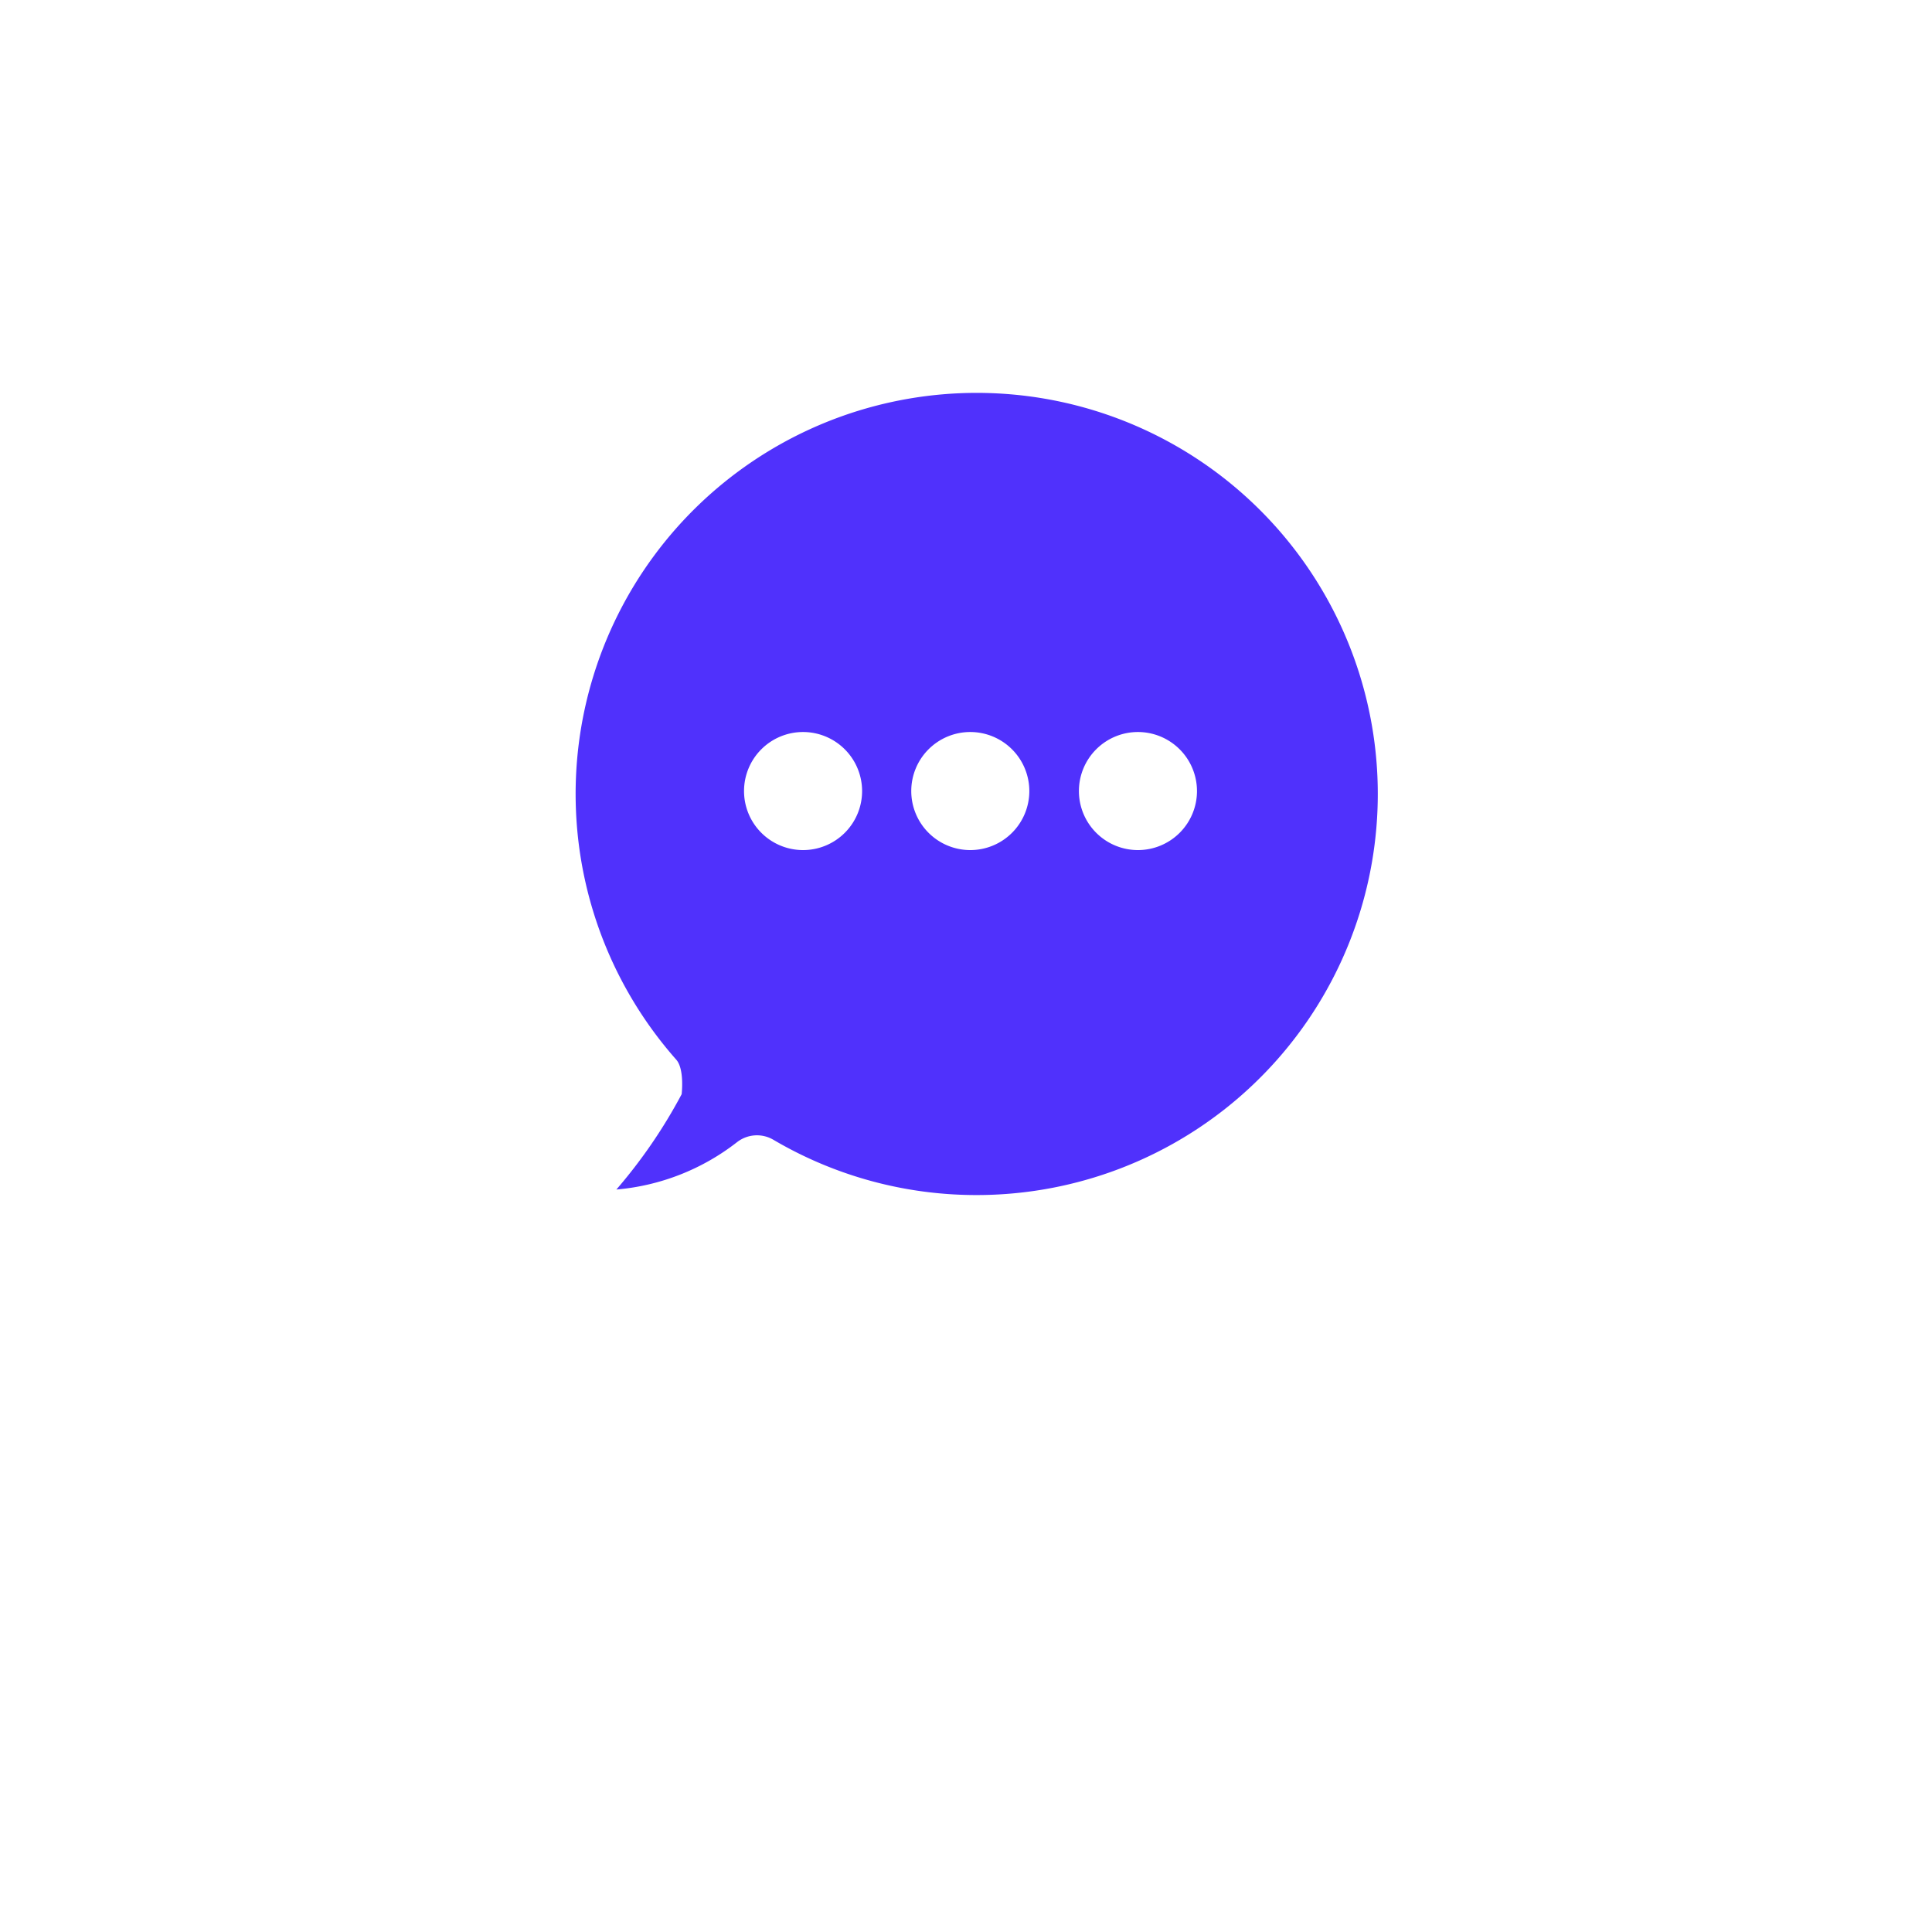 <svg xmlns="http://www.w3.org/2000/svg" xmlns:xlink="http://www.w3.org/1999/xlink" width="90" height="90" viewBox="0 0 90 90">
  <defs>
    <filter id="Rectangle_597" x="0" y="0" width="90" height="90" filterUnits="userSpaceOnUse">
      <feOffset dy="8" input="SourceAlpha"/>
      <feGaussianBlur stdDeviation="5" result="blur"/>
      <feFlood flood-color="#020202" flood-opacity="0.149"/>
      <feComposite operator="in" in2="blur"/>
      <feComposite in="SourceGraphic"/>
    </filter>
  </defs>
  <g id="그룹_117" data-name="그룹 117" transform="translate(-105 -96.48)">
    <g transform="matrix(1, 0, 0, 1, 105, 96.48)" filter="url(#Rectangle_597)">
      <rect id="Rectangle_597-2" data-name="Rectangle 597" width="60" height="60" rx="22" transform="translate(15 7)" fill="#fff"/>
    </g>
    <path id="Shape_1" data-name="Shape 1" d="M1749.494,832.67a18.628,18.628,0,0,1-9.46-2.571,1.511,1.511,0,0,0-1.7.107,10.616,10.616,0,0,1-5.621,2.207,24.061,24.061,0,0,0,3.041-4.441c0-.011.14-1.172-.256-1.614a18.684,18.684,0,1,1,14,6.312Zm7.516-21.57a2.75,2.75,0,1,0,2.75,2.75A2.753,2.753,0,0,0,1757.01,811.1Zm-7.81,0a2.75,2.75,0,1,0,2.75,2.75A2.753,2.753,0,0,0,1749.2,811.1Zm-7.79,0a2.75,2.75,0,1,0,2.75,2.75A2.753,2.753,0,0,0,1741.41,811.1Z" transform="translate(-1599 -680.52)" fill="#5031fc"/>
  </g>
</svg>
